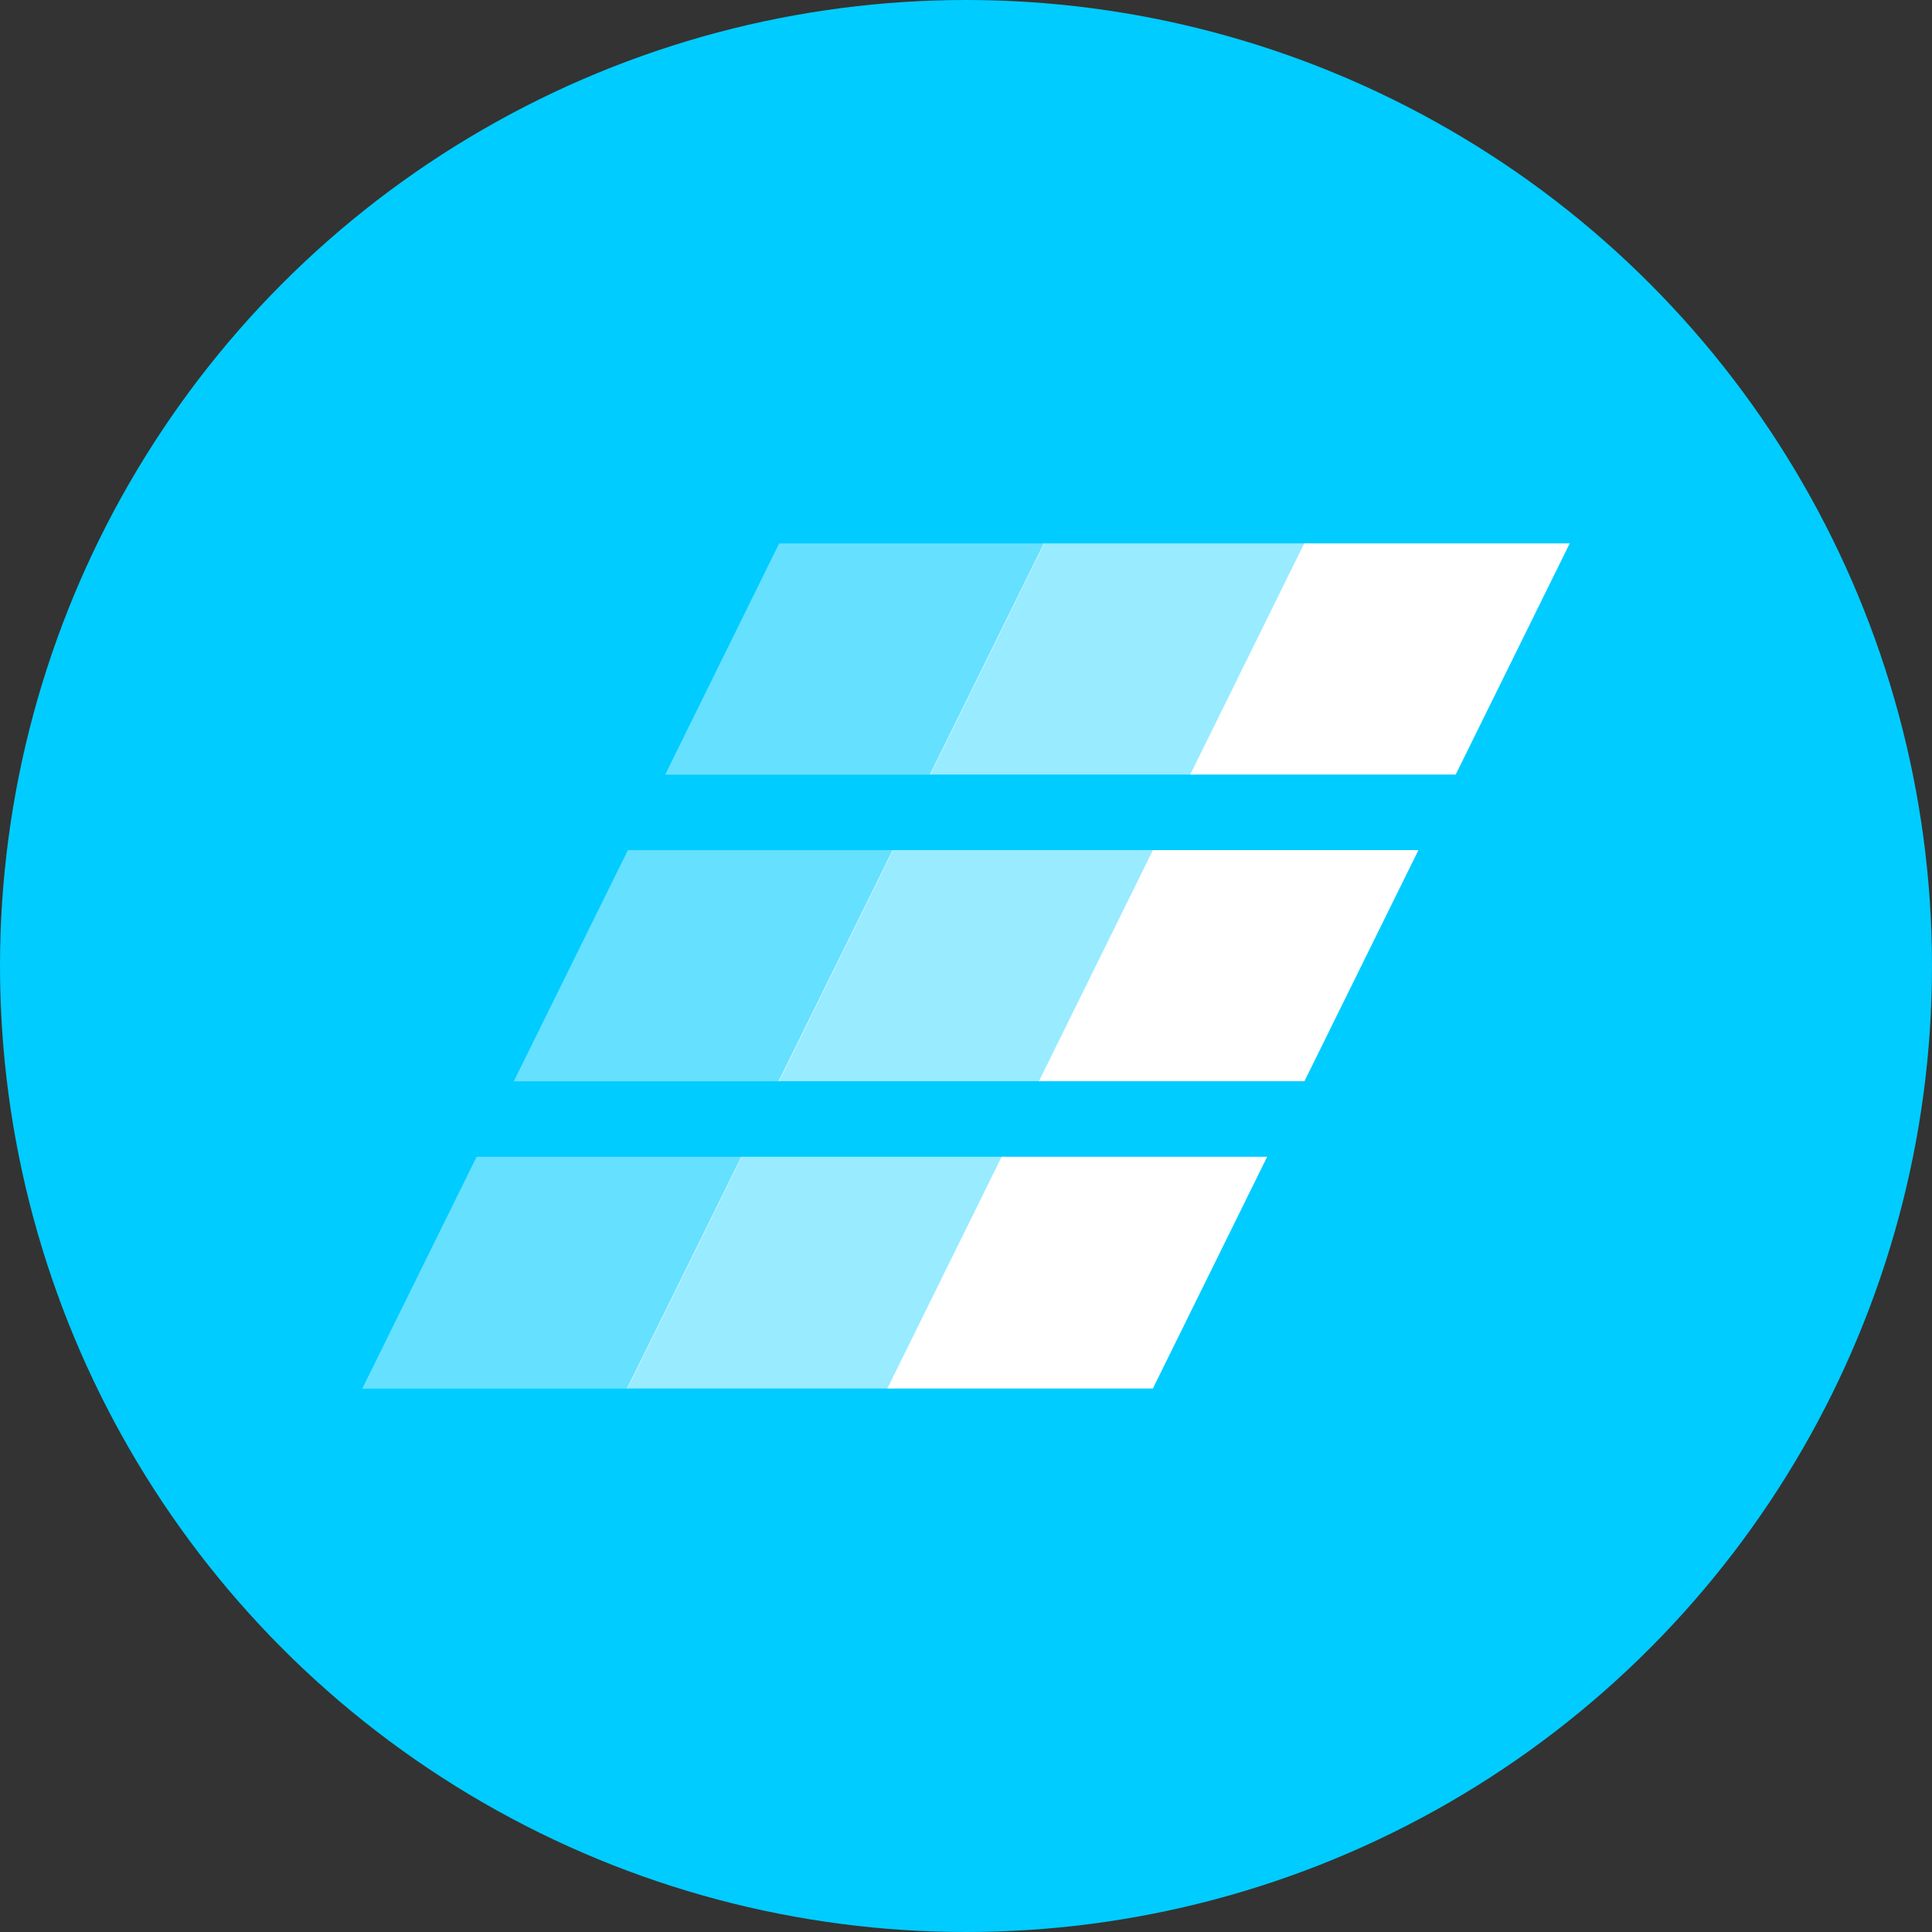 <?xml version="1.0" encoding="iso-8859-1"?>
<!-- Generator: www.svgicons.com -->
<svg xmlns="http://www.w3.org/2000/svg" width="800" height="800" viewBox="0 0 32 32">
<rect x="0" y="0" width="32" height="32" fill="#333333" stroke="none"/>
<g fill="none"><circle cx="16" cy="16" r="16" fill="#0CF"/><g fill="#FFF"><path fill-opacity=".4" d="M7.894 19.161h4.397L10.398 23H6zm2.505-5.08h4.398L12.91 17.91h-4.4l1.89-3.83zm2.506-5.08h4.398l-1.889 3.83h-4.397z"/><path fill-opacity=".6" d="M12.277 19.16h4.398l-1.894 3.838h-4.398zm2.506-5.08h4.397l-1.888 3.828h-4.398zM17.288 9h4.398l-1.889 3.829H15.4z"/><path d="M16.59 19.16h4.398l-1.893 3.838h-4.398zm2.506-5.08h4.398l-1.888 3.828h-4.398zM21.602 9H26l-1.889 3.829h-4.397z"/></g></g>
</svg>